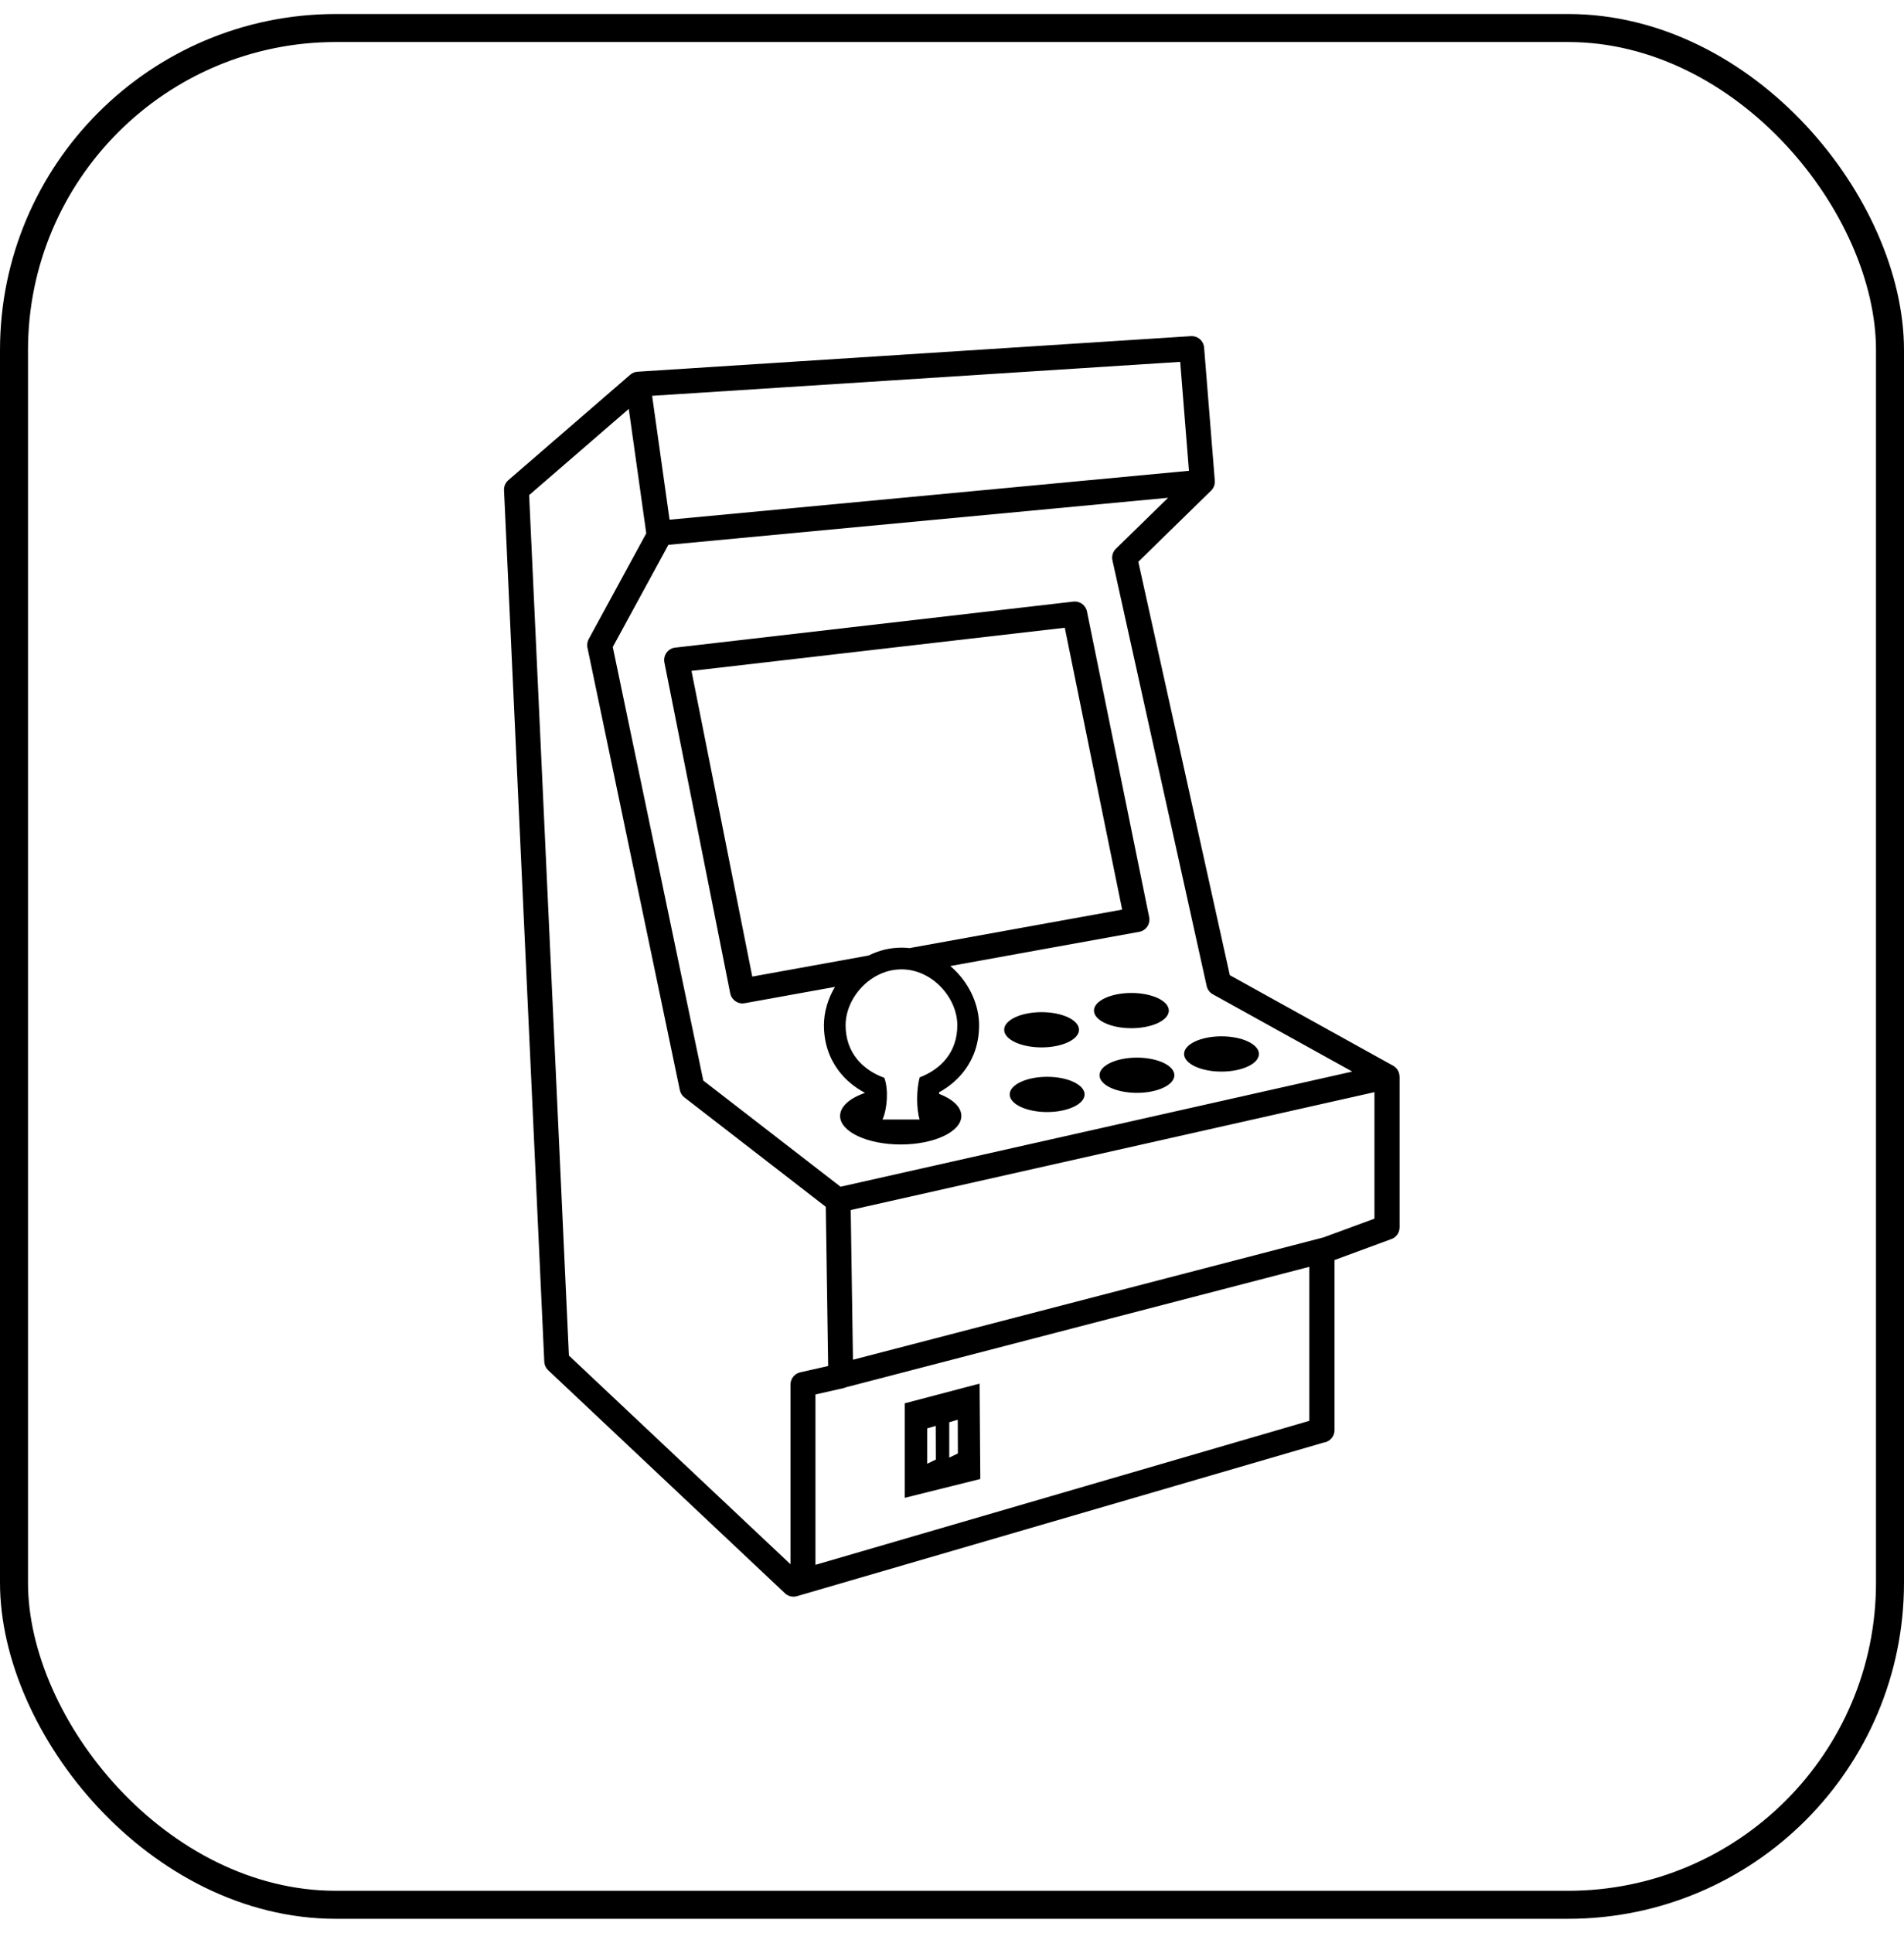 <svg fill="none" height="69" viewBox="0 0 68 69" width="68" xmlns="http://www.w3.org/2000/svg" xmlns:xlink="http://www.w3.org/1999/xlink"><clipPath id="a"><path d="m18 12h31.98v45h-31.98z"/></clipPath><rect height="67" rx="11.5" stroke="#000" width="67" x=".5" y="1"/><g clip-path="url(#a)"><path clip-rule="evenodd" d="m47.296 51.492-18.834 5.49c-.156.045-.318 0-.429-.104l-8.454-7.961c-.044-.041-.079-.091-.103-.146-.024-.055-.037-.114-.038-.174l-1.437-31.098c-.006-.141.054-.27.153-.356l4.353-3.765c.076-.067.17-.102.264-.108l19.762-1.27c.117-.007.231.032.319.108.088.077.143.185.152.301l.382 4.753c.011.147-.049.282-.152.372l-2.58 2.521 3.268 14.758 5.818 3.224.01.005.004.002.004.002.005.004h.001l.007.004.002.001.004.004.007.004.006.004.012.009.004.004.002.001.006.004.001.002.004.004.004.003.003.002.005.005h.001l.004.005.004.003.003.003.004.004.001.001.005.005.002.002.004.004.004.004.001.001.005.005.001.002.004.004.004.004.002.002.004.006.004.005.004.004.002.003.004.006h.001l.004.006c.032.046.055.098.069.155.007.033.011.065.011.098h.002v5.382c-0.0.096-.031.189-.088.266-.057.077-.137.133-.229.161l-2.007.74v6.074c0 .217-.155.397-.359.438zm-13.761-12.444c.488.186.799.471.799.79 0 .562-.97 1.019-2.166 1.019-1.196 0-2.165-.457-2.165-1.019 0-.338.351-.638.891-.823-.372-.198-.704-.467-.958-.812-.317-.43-.51-.965-.51-1.603 0-.475.144-.951.394-1.369l-3.225.583c-.239.043-.468-.114-.515-.352l-.001.001-2.351-11.816c-.022-.116.002-.236.068-.334.066-.098.168-.166.284-.189l14.253-1.647c.116-.013.232.019.324.091s.152.175.169.291l2.215 10.88c.012.057.012.116.001.174s-.033.112-.066.161c-.032.049-.074.091-.122.123-.048.033-.103.056-.16.067l-6.755 1.223c.063.054.125.11.184.169.52.52.844 1.236.844 1.945 0 .628-.185 1.153-.493 1.579-.249.344-.571.613-.934.813zm-2.514-4.937c.355-.177.753-.281 1.175-.281.097 0 .192.005.286.016l7.595-1.374-2.049-10.062-13.332 1.54 2.171 10.913zm-.558 14.43 16.805-4.367 1.819-.669v-4.516l-18.704 4.207zm16.299-3.317-16.547 4.3c-.029.013-.06.024-.09.031l-.22.05-.019.004-.763.172v6.082l17.639-5.141zm-18.531 10.618v-6.416c.001-.204.141-.388.348-.435l.998-.225-.085-5.684-5.048-3.904c-.088-.067-.143-.161-.164-.261l-3.3-15.797c-.024-.114-.001-.228.054-.321l2.047-3.759-.625-4.443-3.558 3.078 1.42 30.717zm-4.318-37.289 18.549-1.746-.312-3.889-18.86 1.212zm17.805-.783-17.847 1.68-1.986 3.647 3.233 15.478 4.901 3.79 18.276-4.111-4.981-2.76c-.055-.031-.103-.072-.14-.123-.038-.05-.064-.108-.078-.17l-3.361-15.176c-.021-.077-.021-.158 0-.234.021-.077.062-.146.119-.202zm-1.311 17.678c.738 0 1.337.282 1.337.629 0 .348-.599.629-1.337.629-.738 0-1.337-.281-1.337-.629 0-.347.599-.629 1.337-.629zm-3.208.685c.739 0 1.337.282 1.337.629 0 .347-.598.629-1.337.629-.738 0-1.336-.282-1.336-.629 0-.347.598-.629 1.336-.629zm-2.188 16.666-.026-3.405-2.673.703v3.374zm-.801-.912-.004-1.204-.304.09v1.263zm-.787.218-.004-1.203-.305.09v1.263zm10.201-15.109c.739 0 1.337.282 1.337.63 0 .347-.598.629-1.337.629-.738 0-1.336-.282-1.336-.629 0-.348.598-.63 1.336-.63zm-3.019.76c.738 0 1.337.282 1.337.629 0 .347-.599.629-1.337.629s-1.337-.282-1.337-.629c0-.347.599-.629 1.337-.629zm-3.207.685c.738 0 1.337.282 1.337.629 0 .347-.599.629-1.337.629-.739 0-1.337-.282-1.337-.629 0-.347.598-.629 1.337-.629zm-5.202-3.836c1.102 0 1.994 1.019 1.994 1.994s-.595 1.573-1.343 1.862c-.125.446-.119 1.133-.003 1.504h-1.326c.172-.386.219-1.07.065-1.488-.769-.278-1.383-.894-1.383-1.877s.893-1.994 1.994-1.994z" fill="#000" fill-rule="evenodd"/></g></svg>
